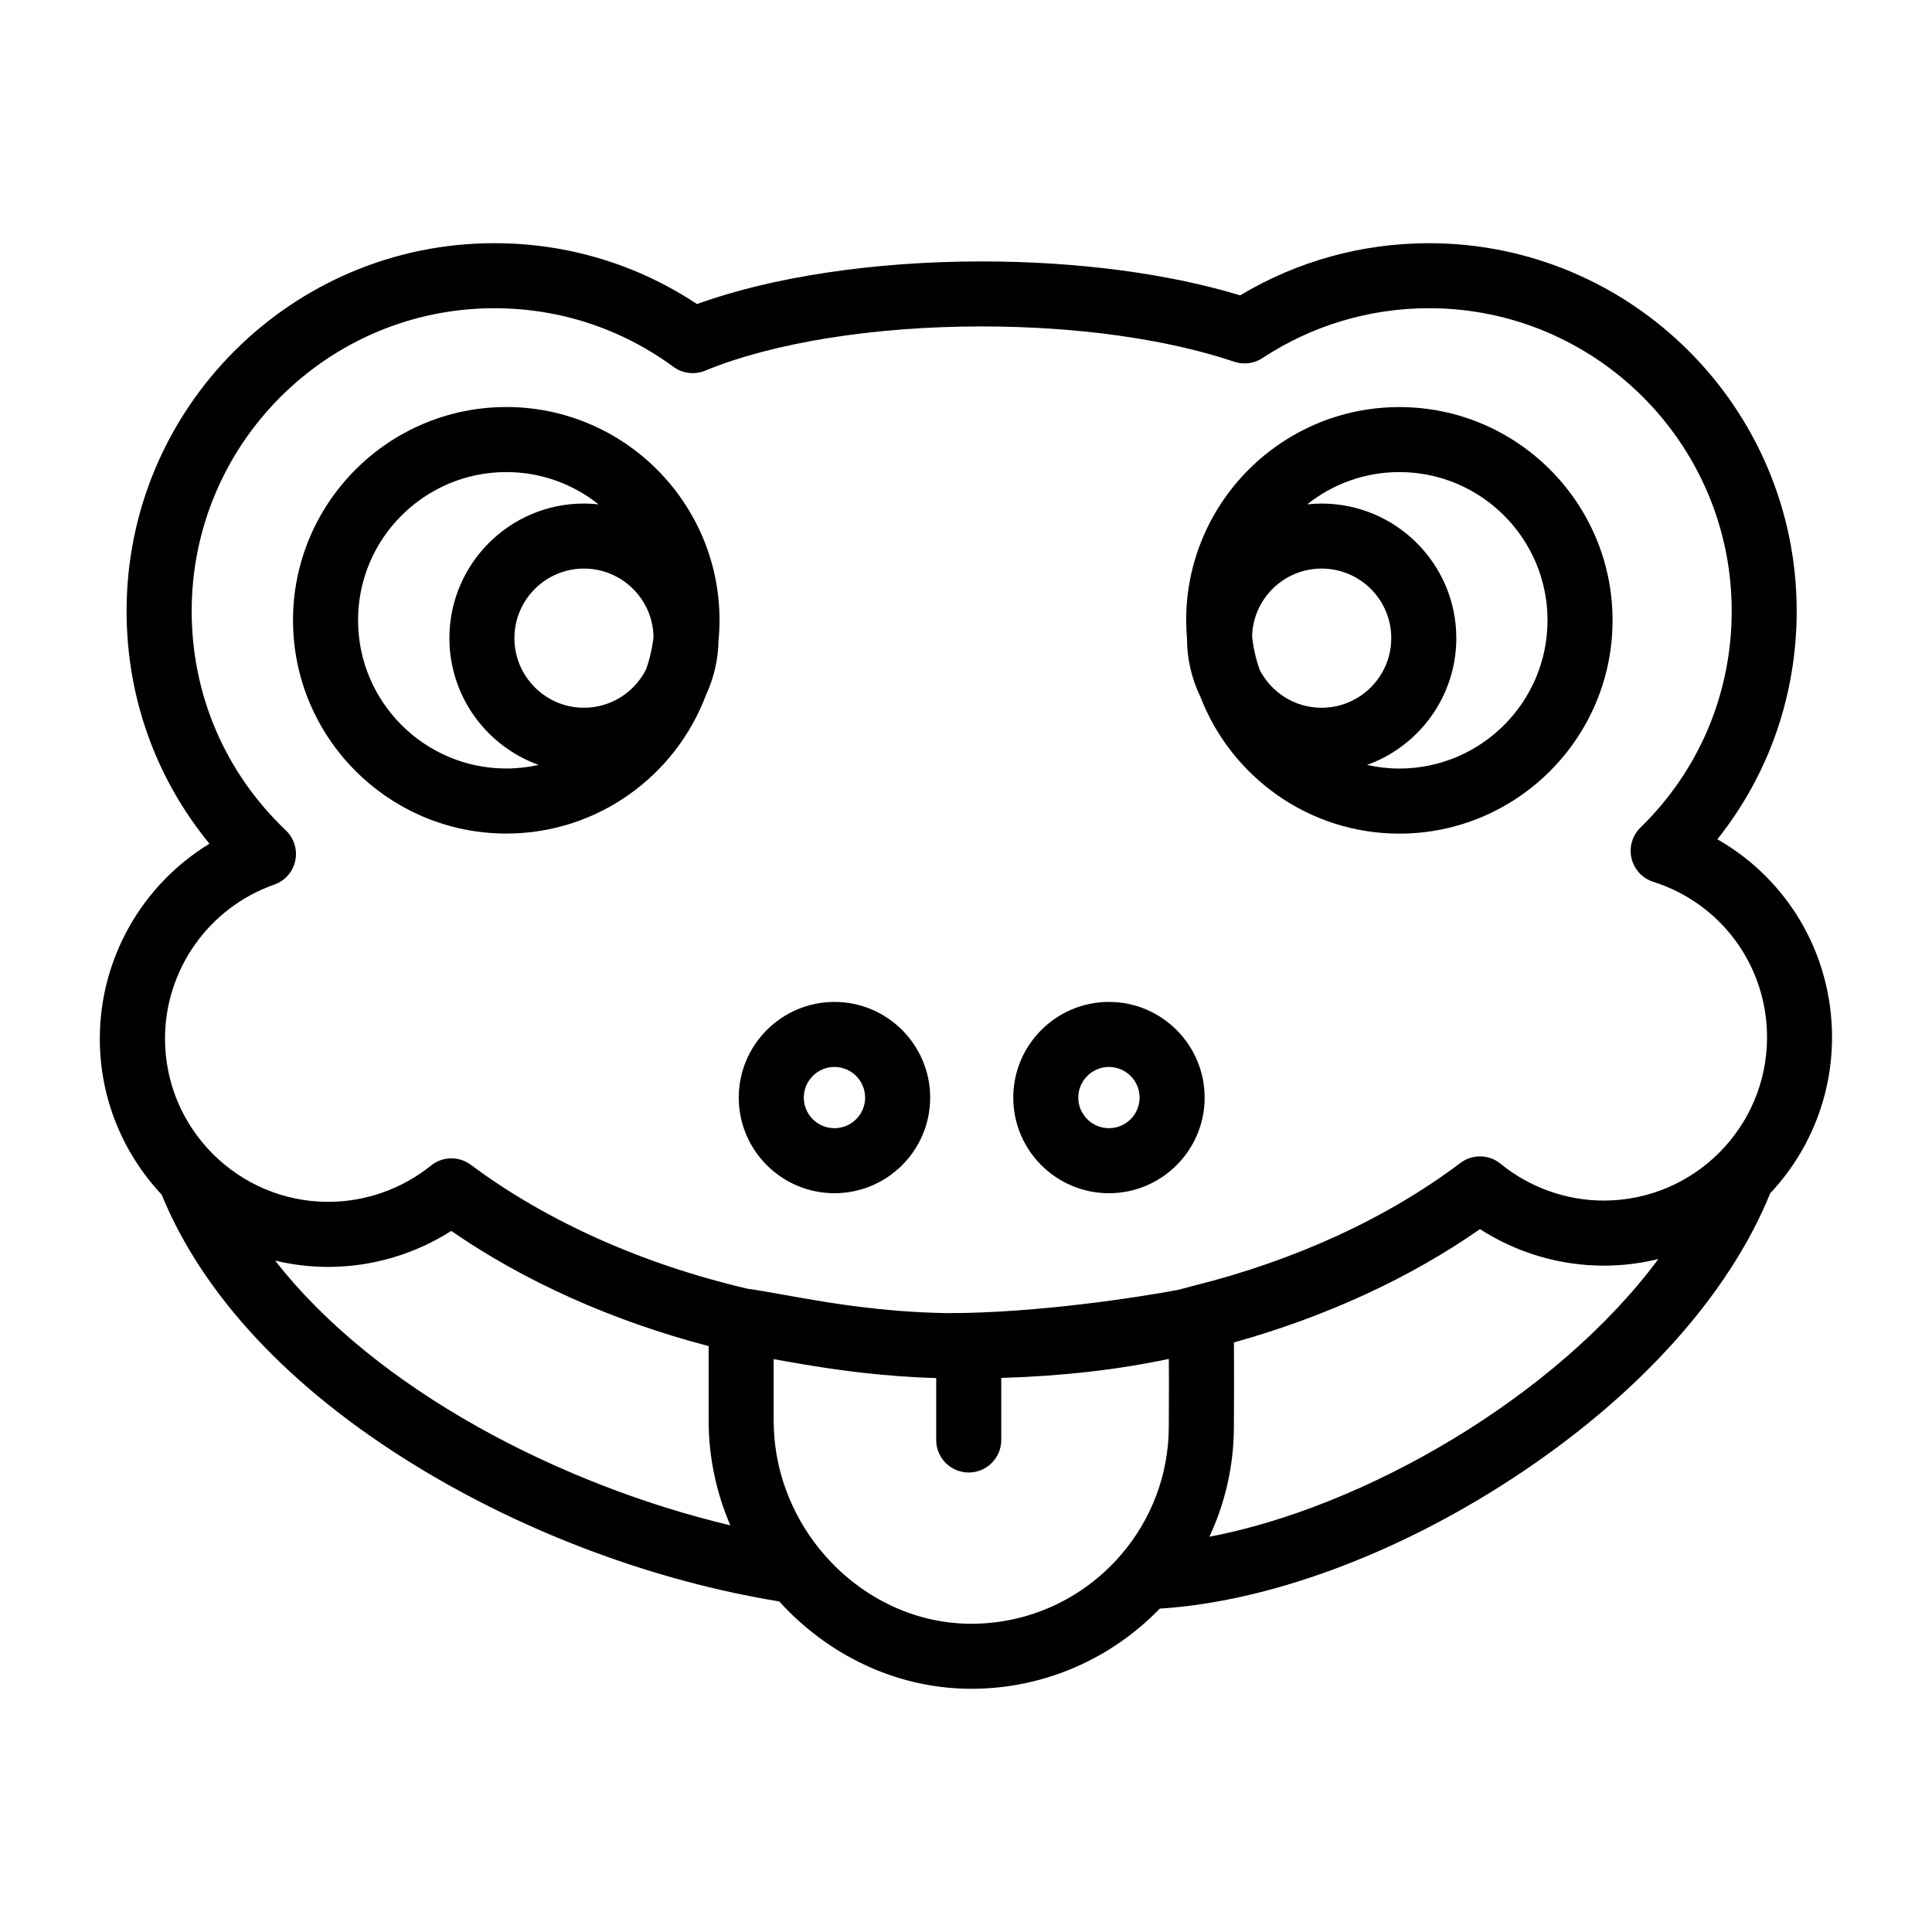 <?xml version="1.0" encoding="UTF-8"?>
<!-- Uploaded to: SVG Repo, www.svgrepo.com, Generator: SVG Repo Mixer Tools -->
<svg fill="#000000" width="800px" height="800px" version="1.1" viewBox="144 144 512 512" xmlns="http://www.w3.org/2000/svg">
 <g fill-rule="evenodd">
  <path d="m514.84 251.88c-31.156 0-56.496 25.348-56.496 56.504 0 1.602 0.082 3.184 0.215 4.75 0 5.535 1.27 10.785 3.535 15.469 8.148 21.211 28.707 36.316 52.742 36.316 31.16 0 56.508-25.363 56.508-56.531 0-31.168-25.352-56.508-56.504-56.508zm-36.988 69.684c-1.008-2.836-1.707-5.812-2.035-8.914 0.242-9.945 8.402-17.973 18.43-17.973 10.176 0 18.453 8.266 18.453 18.43 0 10.176-8.281 18.453-18.453 18.453-7.133 0.012-13.32-4.059-16.395-9.996zm36.988 26.109c-2.941 0-5.812-0.336-8.57-0.957 13.777-4.941 23.668-18.137 23.668-33.605 0-19.664-16.016-35.66-35.691-35.66-1.293 0-2.562 0.07-3.824 0.207 6.711-5.344 15.195-8.551 24.414-8.551 21.66 0 39.273 17.613 39.273 39.266 0 21.672-17.613 39.301-39.27 39.301z"/>
  <path d="m365.14 409.52c-13.98 0-25.363 11.383-25.363 25.363 0 13.965 11.383 25.332 25.363 25.332 13.992 0 25.363-11.367 25.363-25.332 0-13.98-11.371-25.363-25.363-25.363zm0 33.461c-4.481 0-8.125-3.637-8.125-8.102 0-4.481 3.652-8.125 8.125-8.125 4.484 0 8.125 3.648 8.125 8.125 0 4.473-3.641 8.102-8.125 8.102z"/>
  <path d="m437.88 409.52c-13.98 0-25.355 11.383-25.355 25.363 0 13.965 11.375 25.332 25.355 25.332 13.984 0 25.363-11.367 25.363-25.332 0-13.98-11.379-25.363-25.363-25.363zm0 33.461c-4.481 0-8.125-3.637-8.125-8.102 0-4.481 3.652-8.125 8.125-8.125 4.484 0 8.125 3.648 8.125 8.125 0 4.473-3.644 8.102-8.125 8.102z"/>
  <path d="m599.12 366.42c13.629-17.129 21.02-38.203 21.02-60.492 0-53.746-43.719-97.477-97.441-97.477-17.738 0-34.949 4.766-50.055 13.824-19.09-5.82-43.211-8.996-68.52-8.996-28.461 0-55.586 4.098-75.41 11.301-15.945-10.57-34.414-16.133-53.723-16.133-53.73 0-97.445 43.73-97.445 97.477 0 22.828 7.723 44.32 21.965 61.668-17.77 10.82-29.059 30.312-29.059 51.676 0 15.973 6.242 30.512 16.398 41.328 10.848 26.586 33.957 51.328 66.98 71.633 29.211 17.961 63.418 30.738 96.68 36.168 12.816 14.141 31.039 23.148 50.883 23.148 19.574 0 37.293-8.16 49.957-21.242 28.648-1.828 62.375-14.219 93.215-34.34 33.242-21.688 57.512-48.523 68.555-75.723 10.152-10.828 16.383-25.367 16.383-41.344 0.02-22.09-11.793-41.879-30.383-52.477zm-382.19 111.66c4.516 1.078 9.199 1.664 14.035 1.664 11.574 0 22.949-3.356 32.625-9.539 19.422 13.426 42.785 23.867 68.211 30.531v19.77c0 9.773 2.062 19.156 5.742 27.727-44.926-10.676-93.941-35.887-120.61-70.152zm184.48 96.234c-15.707 0-30.078-7.562-39.766-19.25-0.145-0.188-0.301-0.367-0.453-0.535-7.551-9.352-12.156-21.25-12.156-34.016v-16.324c2.492 0.441 5.199 0.926 8.098 1.41 0.109 0.016 0.211 0.035 0.324 0.055 0.527 0.09 1.082 0.176 1.637 0.266 0.273 0.047 0.523 0.086 0.789 0.133 0.5 0.074 0.996 0.156 1.508 0.23 0.324 0.051 0.641 0.102 0.961 0.152 0.52 0.074 1.043 0.156 1.57 0.23 0.316 0.047 0.629 0.098 0.953 0.137 0.57 0.086 1.168 0.168 1.762 0.246 0.266 0.035 0.523 0.074 0.789 0.105 0.691 0.098 1.371 0.18 2.074 0.266 0.18 0.023 0.359 0.051 0.535 0.07 0.816 0.102 1.648 0.195 2.484 0.297 0.055 0 0.109 0.012 0.168 0.02 5.969 0.676 12.453 1.199 19.418 1.391v16.418c0 4.762 3.863 8.613 8.621 8.613 4.762 0 8.621-3.859 8.621-8.613v-16.449c15.898-0.469 30.965-2.168 44.406-5.043 0.012 1.324 0.016 2.168 0.016 2.875 0.02 2.293 0.023 3.234-0.023 15.195-0.047 12.82-4.75 24.566-12.5 33.66-0.258 0.262-0.504 0.543-0.73 0.84-9.582 10.793-23.566 17.621-39.105 17.621zm63.094-23.059c4.117-8.828 6.453-18.652 6.488-29 0.055-12.047 0.047-13.02 0.031-15.375-0.004-1.273-0.016-2.969-0.023-7.117 24.305-6.777 46.629-17.059 65.207-30.031 9.75 6.277 21.172 9.68 32.812 9.68 4.988 0 9.828-0.613 14.473-1.758-27.23 36.688-77.988 65.812-118.99 73.602zm104.52-89.09c-9.934 0-19.652-3.465-27.371-9.766-3.078-2.516-7.461-2.59-10.629-0.203-19.32 14.582-43.777 25.84-70.727 32.555-0.039 0.012-0.09 0.031-0.125 0.039-0.047 0.012-0.086 0.016-0.121 0.023-1.23 0.344-2.484 0.676-3.742 0.996-10.312 1.949-37.5 6.172-60.746 6.176-0.473 0-0.926-0.004-1.379-0.004-0.289-0.012-0.559-0.02-0.836-0.031-0.203-0.004-0.402-0.004-0.594-0.02-0.16-0.004-0.324-0.012-0.488-0.012l-0.523-0.004c-0.105-0.012-0.215-0.016-0.328-0.016-6.961-0.227-13.477-0.816-19.418-1.559-0.109-0.012-0.215-0.023-0.328-0.039-0.727-0.09-1.441-0.18-2.152-0.281-0.207-0.023-0.398-0.051-0.59-0.082-0.625-0.086-1.25-0.172-1.855-0.258-0.242-0.035-0.48-0.07-0.715-0.105-0.562-0.082-1.133-0.168-1.676-0.246-0.227-0.035-0.457-0.07-0.684-0.105-0.555-0.09-1.125-0.176-1.672-0.262-0.109-0.02-0.215-0.035-0.324-0.055-3.664-0.59-7.027-1.195-10.051-1.727-3.734-0.672-6.996-1.254-9.898-1.664-27.902-6.535-53.227-17.887-73.27-32.828-3.152-2.359-7.508-2.273-10.57 0.203-7.664 6.191-17.332 9.609-27.215 9.609-23.855 0-43.266-19.398-43.266-43.238 0-18.344 11.633-34.746 28.945-40.828 2.832-0.992 4.941-3.387 5.57-6.316 0.629-2.938-0.316-5.984-2.484-8.051-16.102-15.305-24.965-35.953-24.965-58.141 0-44.246 35.98-80.242 80.211-80.242 17.211 0 33.629 5.371 47.453 15.531 2.43 1.777 5.606 2.168 8.387 1.023 18.082-7.453 44.805-11.73 73.289-11.73 25.258 0 49.031 3.324 66.953 9.355 2.508 0.848 5.273 0.488 7.488-0.973 13.113-8.641 28.375-13.211 44.129-13.211 44.219 0 80.211 35.996 80.211 80.242 0 21.801-8.59 42.184-24.18 57.395-2.168 2.109-3.062 5.211-2.367 8.156 0.707 2.941 2.891 5.309 5.777 6.223 18.027 5.727 30.137 22.289 30.137 41.203 0.008 23.859-19.402 43.266-43.262 43.266z"/>
  <path d="m334.68 308.37c0-31.156-25.34-56.504-56.496-56.504-31.172 0-56.531 25.348-56.531 56.504 0 31.172 25.363 56.531 56.531 56.531 24.234 0 44.934-15.336 52.949-36.82 2.035-4.383 3.199-9.246 3.289-14.367 0.172-1.758 0.258-3.539 0.258-5.344zm-17.492 4.449c-0.332 2.957-0.992 5.809-1.949 8.531-3.039 6.047-9.281 10.211-16.488 10.211-10.16 0-18.426-8.277-18.426-18.453 0-10.16 8.266-18.43 18.426-18.43 10.074 0.004 18.281 8.113 18.438 18.141zm-78.301-4.449c0-21.652 17.629-39.266 39.297-39.266 9.227 0 17.715 3.203 24.426 8.551-1.27-0.133-2.555-0.211-3.859-0.211-19.66 0-35.656 15.996-35.656 35.66 0 15.469 9.879 28.668 23.652 33.605-2.762 0.621-5.621 0.953-8.566 0.953-21.66 0.004-39.293-17.625-39.293-39.293z"/>
 </g>
</svg>